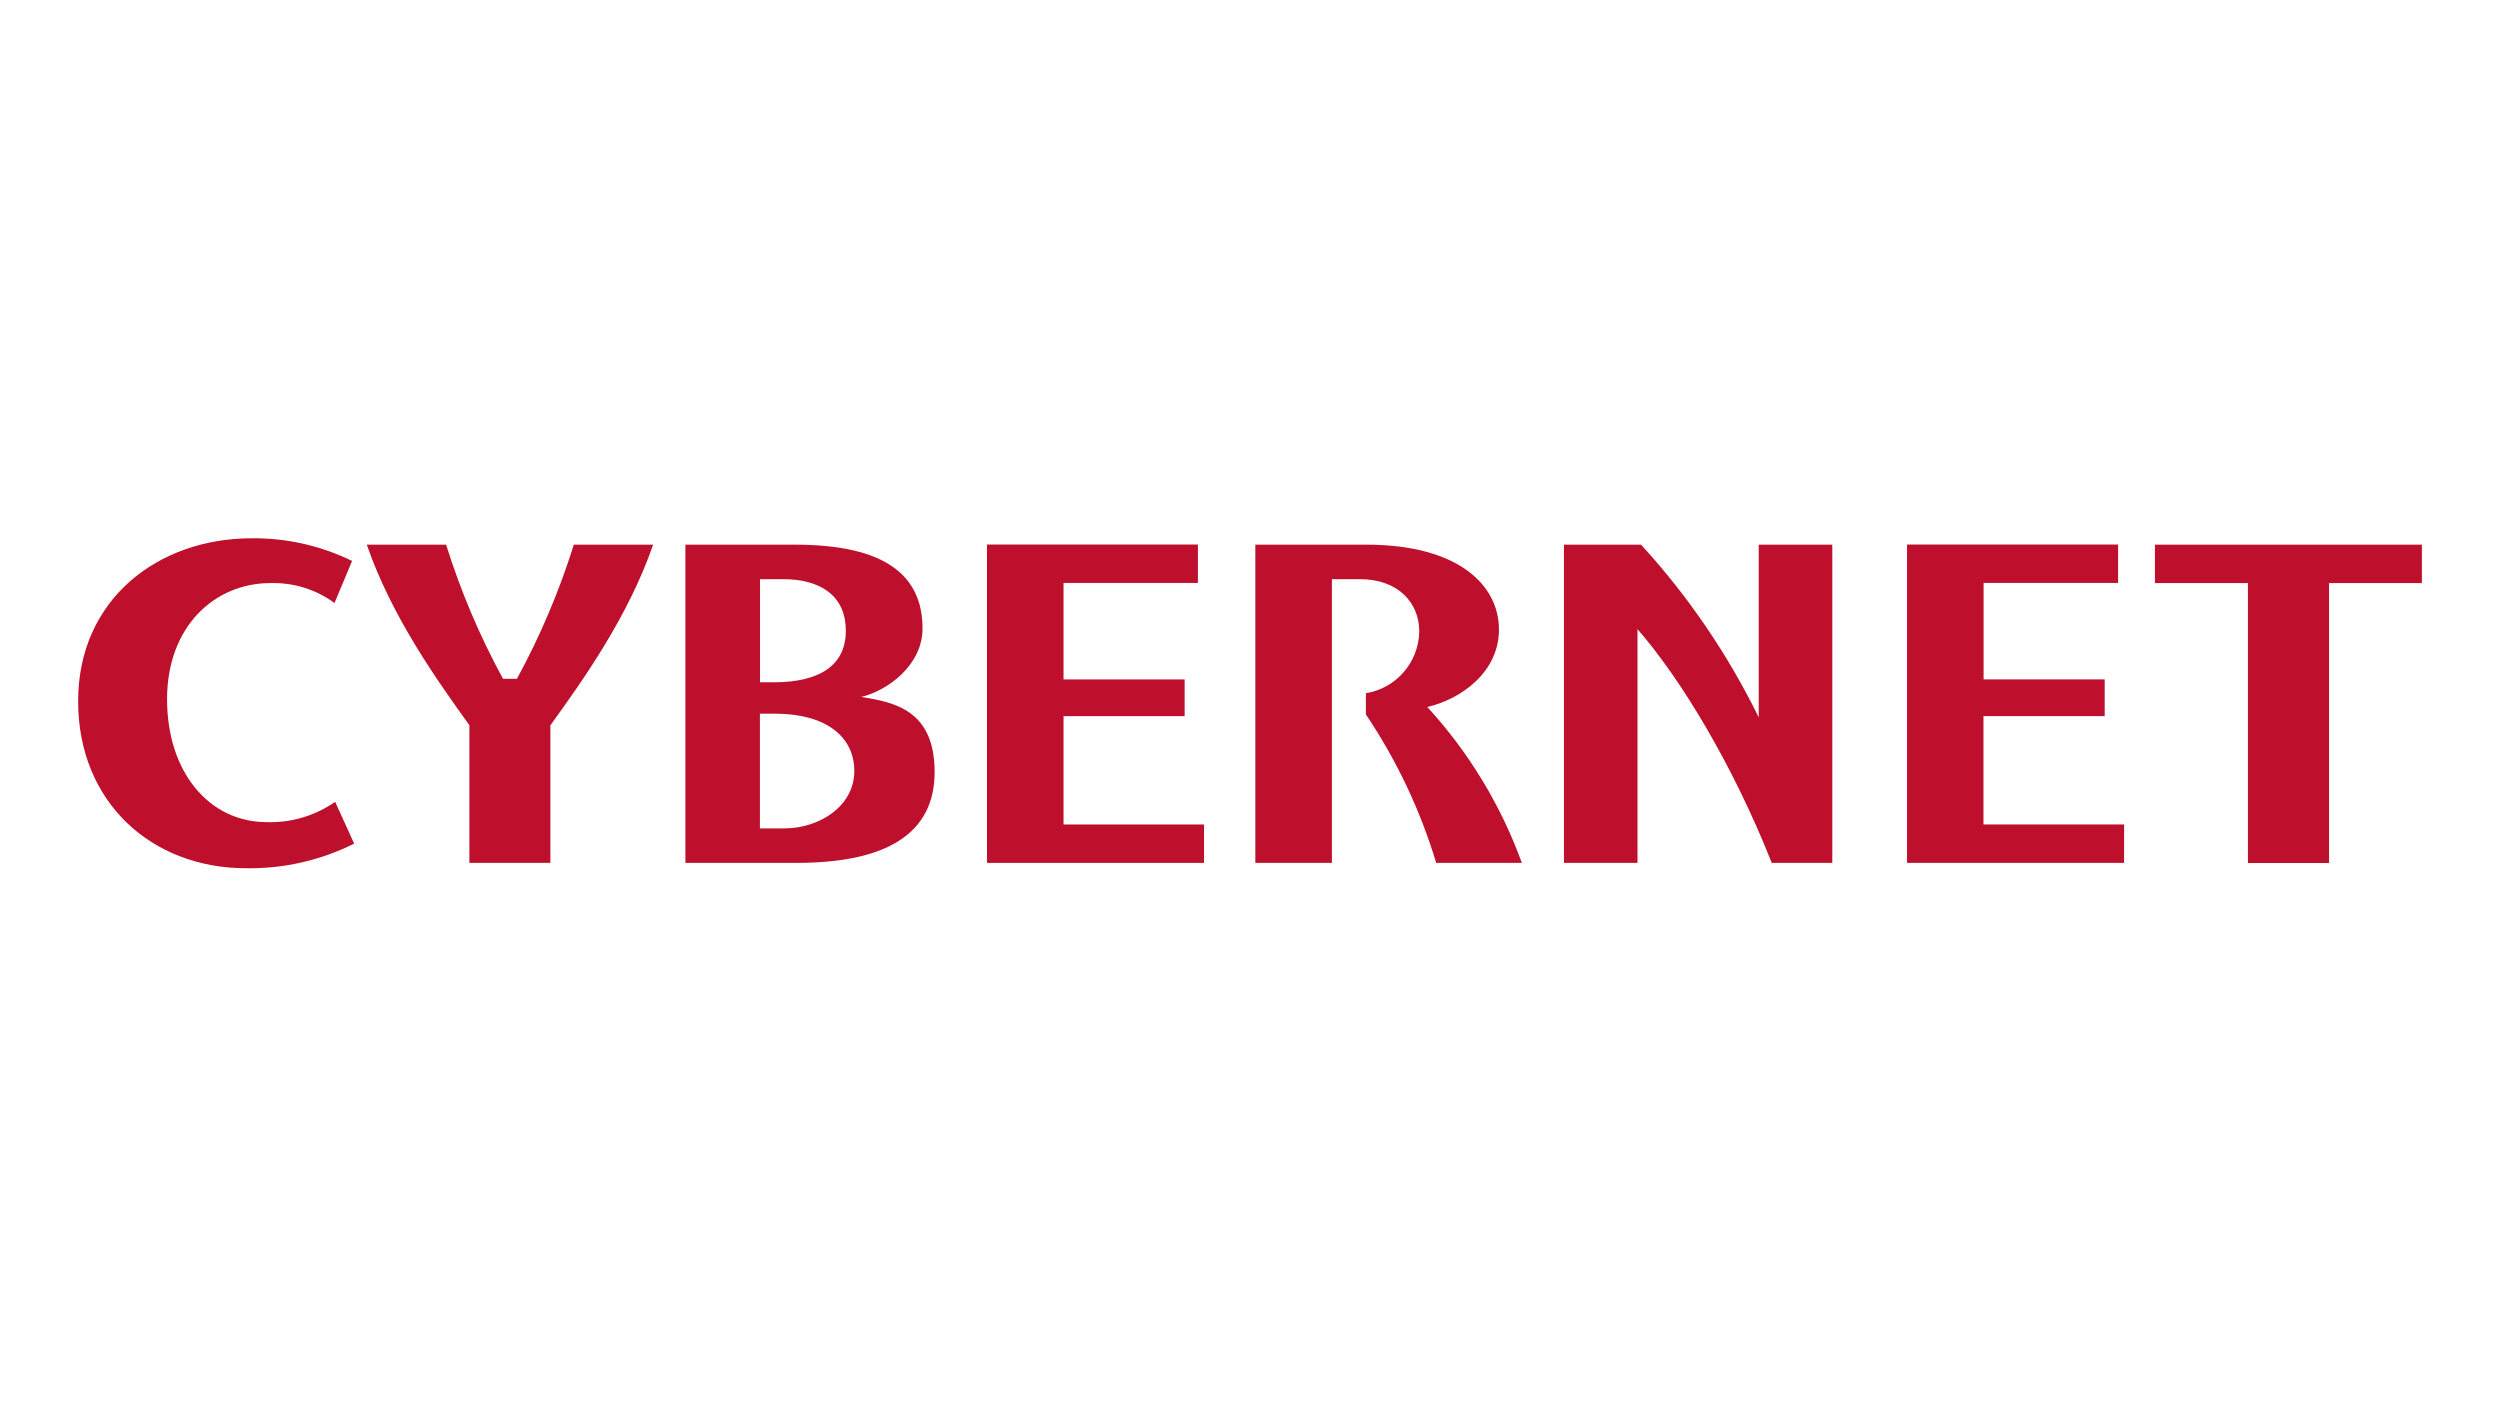 <?xml version="1.0" encoding="UTF-8"?>
<svg xmlns="http://www.w3.org/2000/svg" version="1.1" viewBox="0 0 1920 1080">
  <defs>
    <style>
      .cls-1 {
        fill: #be0f2d;
      }
    </style>
  </defs>
  <!-- Generator: Adobe Illustrator 28.6.0, SVG Export Plug-In . SVG Version: 1.2.0 Build 709)  -->
  <g>
    <g id="Layer_1">
      <g id="_グループ_19678" data-name="グループ_19678">
        <path id="_パス_39394" data-name="パス_39394" class="cls-1" d="M758,418.3v244.4h166.7v-29.5h-107.9v-83.2h93v-28.2h-93v-74.1h103.2v-29.5h-162Z"/>
        <path id="_パス_39395" data-name="パス_39395" class="cls-1" d="M1464.6,418.3v244.4h166.7v-29.5h-108v-83.2h93.1v-28.2h-93v-74.1h103.3v-29.5h-162Z"/>
        <path id="_パス_39396" data-name="パス_39396" class="cls-1" d="M1655,418.3v29.5h71.4v215h62.3v-215h71.3v-29.5h-205Z"/>
        <g id="_グループ_19676" data-name="グループ_19676">
          <g id="_グループ_19675" data-name="グループ_19675">
            <path id="_パス_39397" data-name="パス_39397" class="cls-1" d="M1096,543c25.9-5.9,55.2-26.6,55.2-59.6s-29.8-65.1-102-65.1h-85.1v244.4h58.8v-217.9h21.6c28.8,0,45.5,17.7,45.5,40.3-.5,23.6-17.7,43.5-41,47.3v16.3c23.6,35.1,41.8,73.5,54,114h65.8c-16.1-44.3-40.8-85-72.6-119.7"/>
            <path id="_パス_39398" data-name="パス_39398" class="cls-1" d="M1350.8,551.1c-23.7-48.3-54.1-93.1-90.5-132.8h-59.2v244.4h56.5v-179.5c32.2,36.9,72.5,102.3,103.1,179.5h46.5v-244.4h-56.5v132.8Z"/>
            <path id="_パス_39399" data-name="パス_39399" class="cls-1" d="M204.9,631.4c-44.4,0-76.6-38.5-76.6-94.4s36.5-89.2,79.5-89.2c17.6-.5,34.9,4.9,49.1,15.3l13.5-32.3c-24-11.7-50.4-17.7-77.1-17.4-72.2,0-133.3,47.1-133.3,125.1s56.9,128.3,128.8,128.3c28.8.5,57.4-6,83.2-18.9l-14.6-32.1c-15.4,10.7-33.8,16.2-52.5,15.6"/>
            <path id="_パス_39400" data-name="パス_39400" class="cls-1" d="M397.1,521.3h-10.8c-17.9-32.8-32.5-67.3-43.7-103h-60.9c18.9,55,54,104.2,78.8,138.7v105.7h62.2v-105.7c24.9-34.4,59.9-83.6,78.9-138.7h-60.9c-11.2,35.7-25.8,70.2-43.7,103"/>
            <path id="_パス_39401" data-name="パス_39401" class="cls-1" d="M661.6,535.2c20-4.8,46.9-24.3,46.9-52.5,0-40.1-27.6-64.4-98.1-64.4h-84v244.4h85.4c68.4,0,106-22.1,106-69.7s-30.9-53.7-56.2-57.7M583.6,444.8h17.7c29.7,0,48.3,13.4,48.3,39.6s-19.5,39.6-55.5,39.6h-10.4v-79.2ZM602.3,636.2h-18.7v-88.1h11.6c38.4,0,60.9,17.1,60.9,44.1s-26.9,44-53.8,44"/>
          </g>
        </g>
      </g>
    </g>
  </g>
</svg>